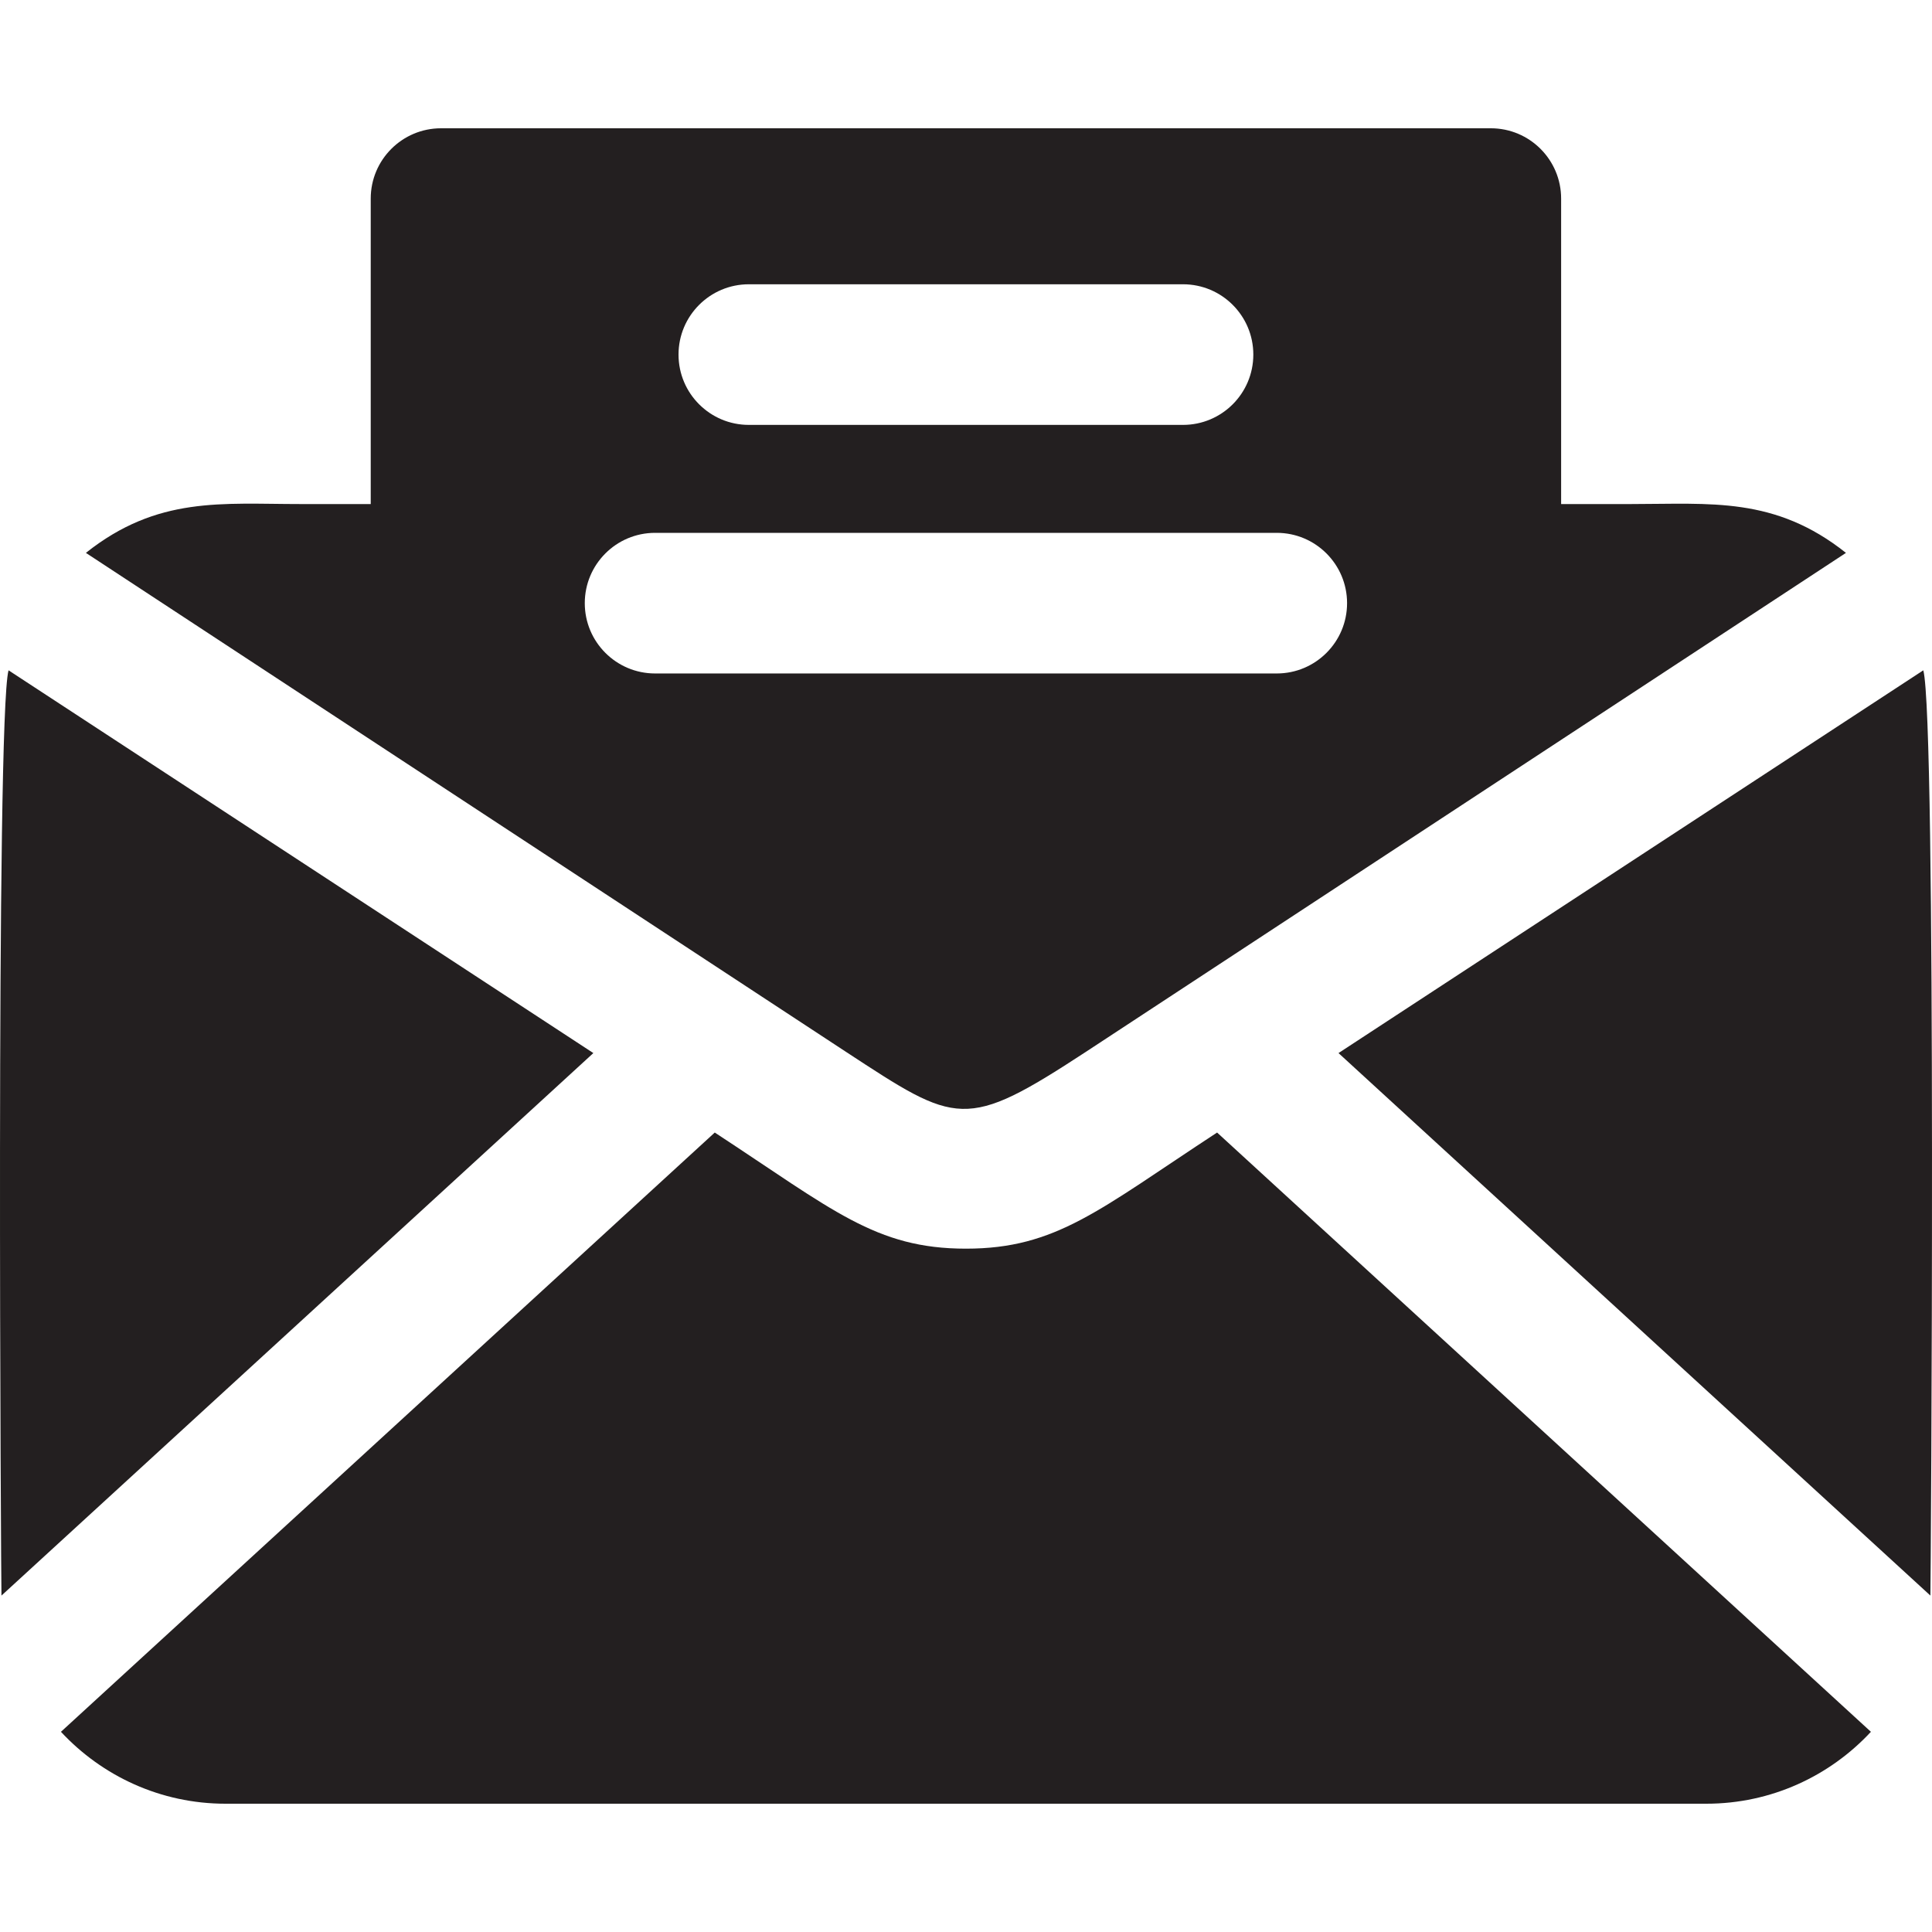 <?xml version="1.0" encoding="iso-8859-1"?>
<!-- Generator: Adobe Illustrator 19.0.0, SVG Export Plug-In . SVG Version: 6.00 Build 0)  -->
<svg version="1.1" id="Layer_1" xmlns="http://www.w3.org/2000/svg" xmlns:xlink="http://www.w3.org/1999/xlink" x="0px" y="0px"
	 viewBox="0 0 512 512" style="enable-background:new 0 0 512 512;" xml:space="preserve">
<g>
	<g>
		<g>
			<path style="fill:#231F20;" d="M2.265,177.641c-3.432,12.724-1.969,243.96-1.877,245.203l156.856-143.769L2.265,177.641z"/>
			<path style="fill:#231F20;" d="M255.981,330.909c-23.957,0-35.211-10.256-66.562-30.775L16.151,458.946
				c10.883,11.711,26.403,19.058,43.614,19.058h392.432c17.211,0,32.731-7.346,43.614-19.058L322.542,300.134
				C291.192,320.653,279.937,330.909,255.981,330.909z"/>
			<path style="fill:#231F20;" d="M509.696,177.641L354.718,279.075l156.855,143.769
				C511.665,421.592,513.239,190.772,509.696,177.641z"/>
			<path style="fill:#231F20;" d="M287.776,278.746c0.594-0.389,201.421-132.227,201.421-132.227
				c-18.827-14.975-35.861-12.94-56.849-12.94h-18.633v-80.95c0-10.29-8.343-18.633-18.633-18.633H116.88
				c-10.29,0-18.633,8.343-18.633,18.633v80.95h-0.001H79.613c-20.766,0-37.877-2.15-56.849,12.94
				c0,0,200.835,131.843,201.425,132.229C253.688,298.052,255.684,299.746,287.776,278.746z M198.45,75.336h115.061
				c10.29,0,18.633,8.343,18.633,18.633s-8.343,18.633-18.633,18.633H198.45c-10.29,0-18.633-8.343-18.633-18.633
				S188.16,75.336,198.45,75.336z M154.973,159.843c0-10.29,8.343-18.633,18.633-18.633h164.749c10.29,0,18.633,8.343,18.633,18.633
				s-8.343,18.633-18.633,18.633H173.606C163.316,178.476,154.973,170.133,154.973,159.843z"/>
		</g>
	</g>
</g>
<g>
</g>
<g>
</g>
<g>
</g>
<g>
</g>
<g>
</g>
<g>
</g>
<g>
</g>
<g>
</g>
<g>
</g>
<g>
</g>
<g>
</g>
<g>
</g>
<g>
</g>
<g>
</g>
<g>
</g>
</svg>
